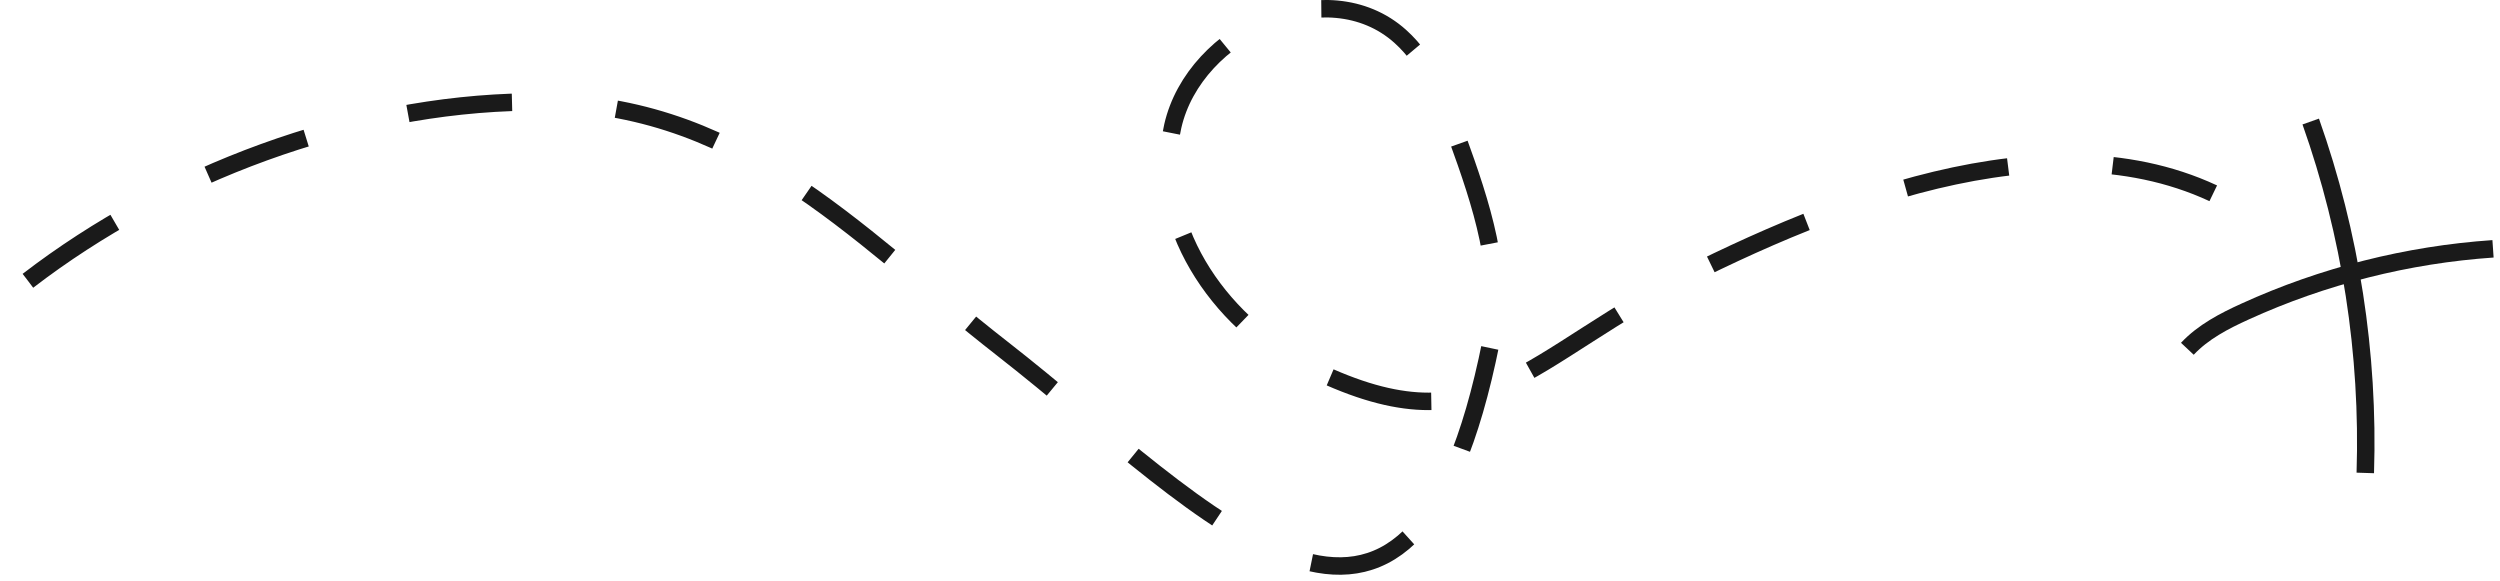 <?xml version="1.0" encoding="UTF-8"?><svg id="Warstwa_1" xmlns="http://www.w3.org/2000/svg" xmlns:xlink="http://www.w3.org/1999/xlink" viewBox="0 0 286.35 66.54"><defs><clipPath id="clippath"><rect x="526.51" y="-2536.56" width="1080" height="5245.46" style="fill:none;"/></clipPath></defs><path d="M264.67,13.92c4.56,12.87,6.69,26.6,6.25,40.25" style="fill:none; stroke:#1a1a1a; stroke-miterlimit:10; stroke-width:2px;"/><path d="M3.2,32.16c15.9-12.22,37.1-20.21,57.23-20.48,24.04-.33,36.69,14.46,54.4,28.27,23.77,18.55,46.69,45.62,55.96-.82,1.56-7.84-1.15-15.83-3.87-23.34-1.53-4.22-3.19-8.62-6.53-11.62-8.38-7.52-23.56-.7-26.06,10.28-2.49,10.98,5.11,22.37,15.17,27.43,20.48,10.31,24.69-.9,45.27-11.02,20.58-10.12,46.71-18.85,64.96-4.96" style="fill:none; stroke:#1a1a1a; stroke-dasharray:12 12; stroke-miterlimit:10; stroke-width:2px;"/><path d="M250.54,39.95c1.81-1.93,4.22-3.18,6.62-4.27,8.93-4.07,18.6-6.51,28.39-7.18" style="fill:none; stroke:#1a1a1a; stroke-miterlimit:10; stroke-width:2px;"/></svg>